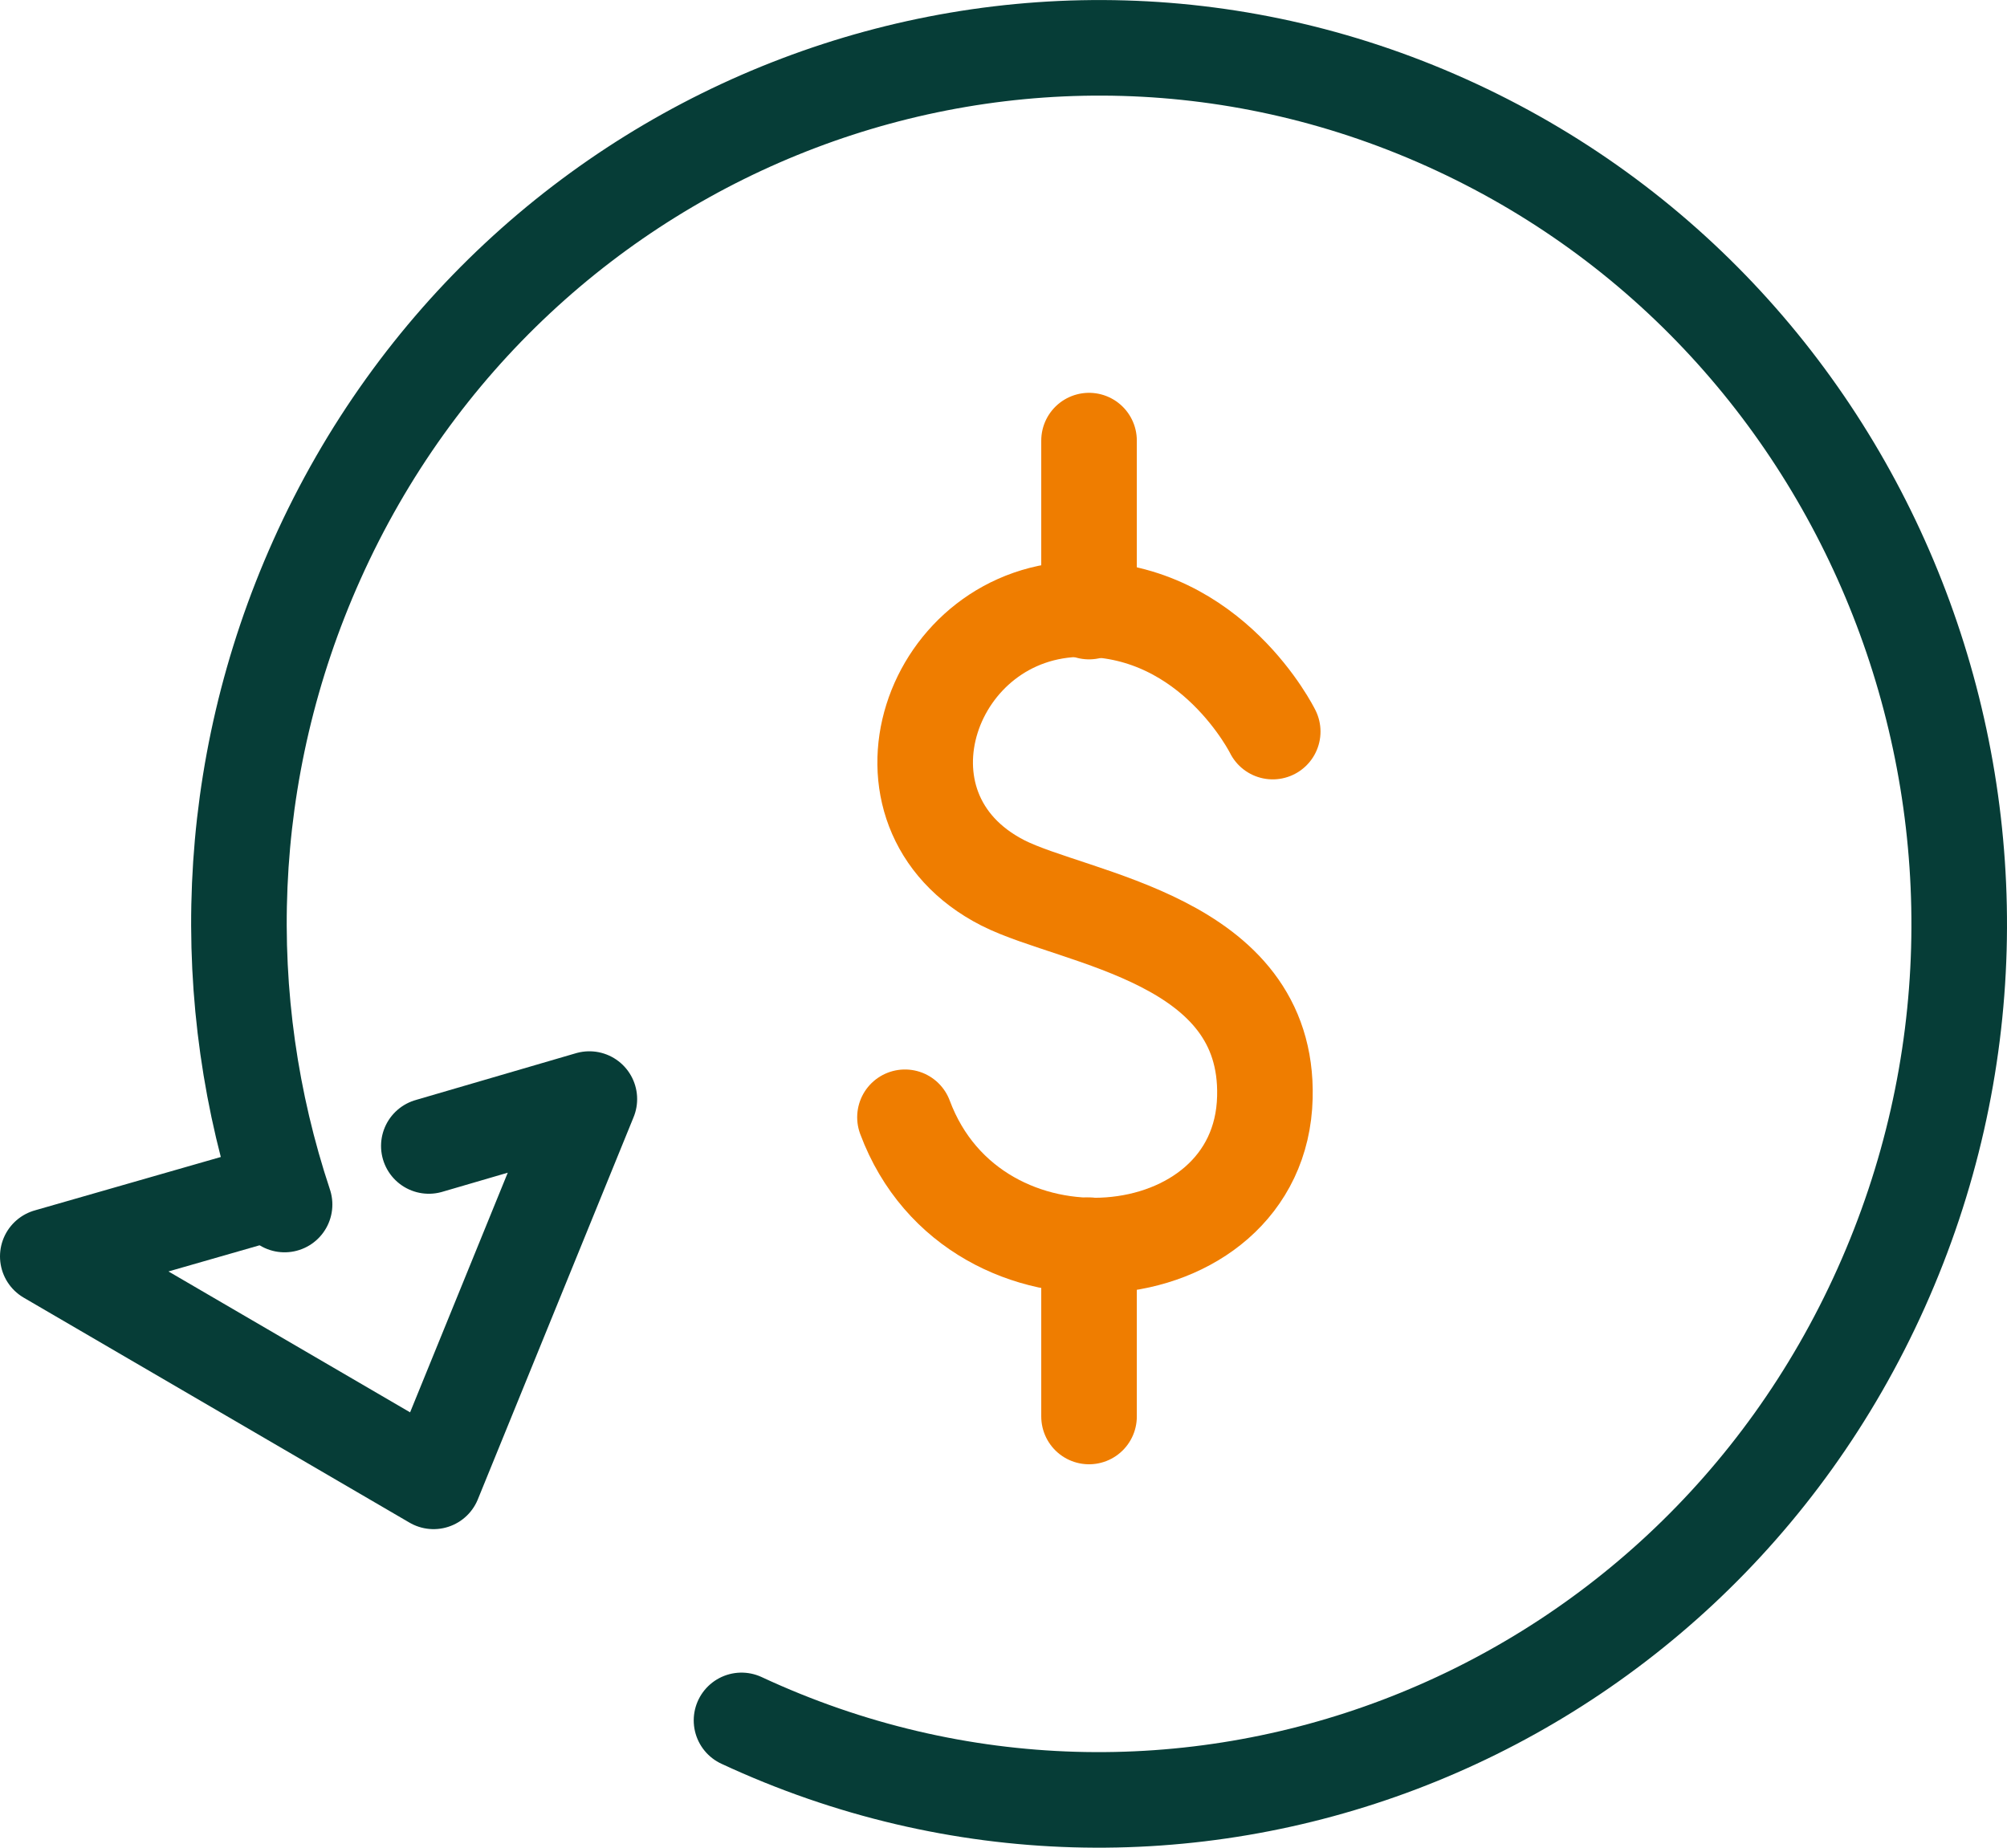<svg width="63" height="58" viewBox="0 0 63 58" fill="none" xmlns="http://www.w3.org/2000/svg">
<path d="M23.276 54.005C36.84 60.32 52.859 54.236 59.05 40.431C65.25 26.616 59.276 10.302 45.722 3.997C32.158 -2.318 16.139 3.766 9.948 17.571C6.971 24.207 6.804 31.416 8.933 37.811" stroke="#063D37" stroke-width="3" stroke-linecap="round" stroke-linejoin="round"/>
<path d="M8.372 37.466L1.5 39.439L13.61 46.501L18.5 34.501L13.461 35.973" stroke="#063D37" stroke-width="3" stroke-linecap="round" stroke-linejoin="round"/>
<path d="M39.951 22.965C39.951 22.965 38.055 19.119 33.977 19.119C29.193 19.119 27.002 25.43 31.482 27.716C33.761 28.869 39.833 29.466 39.705 34.445C39.568 40.101 30.598 40.946 28.407 35.072" stroke="#EF7D00" stroke-width="3" stroke-linecap="round" stroke-linejoin="round"/>
<path d="M34.185 19.198V13.831" stroke="#EF7D00" stroke-width="3" stroke-linecap="round" stroke-linejoin="round"/>
<path d="M34.185 44.465V39.087" stroke="#EF7D00" stroke-width="3" stroke-linecap="round" stroke-linejoin="round"/>
</svg>
